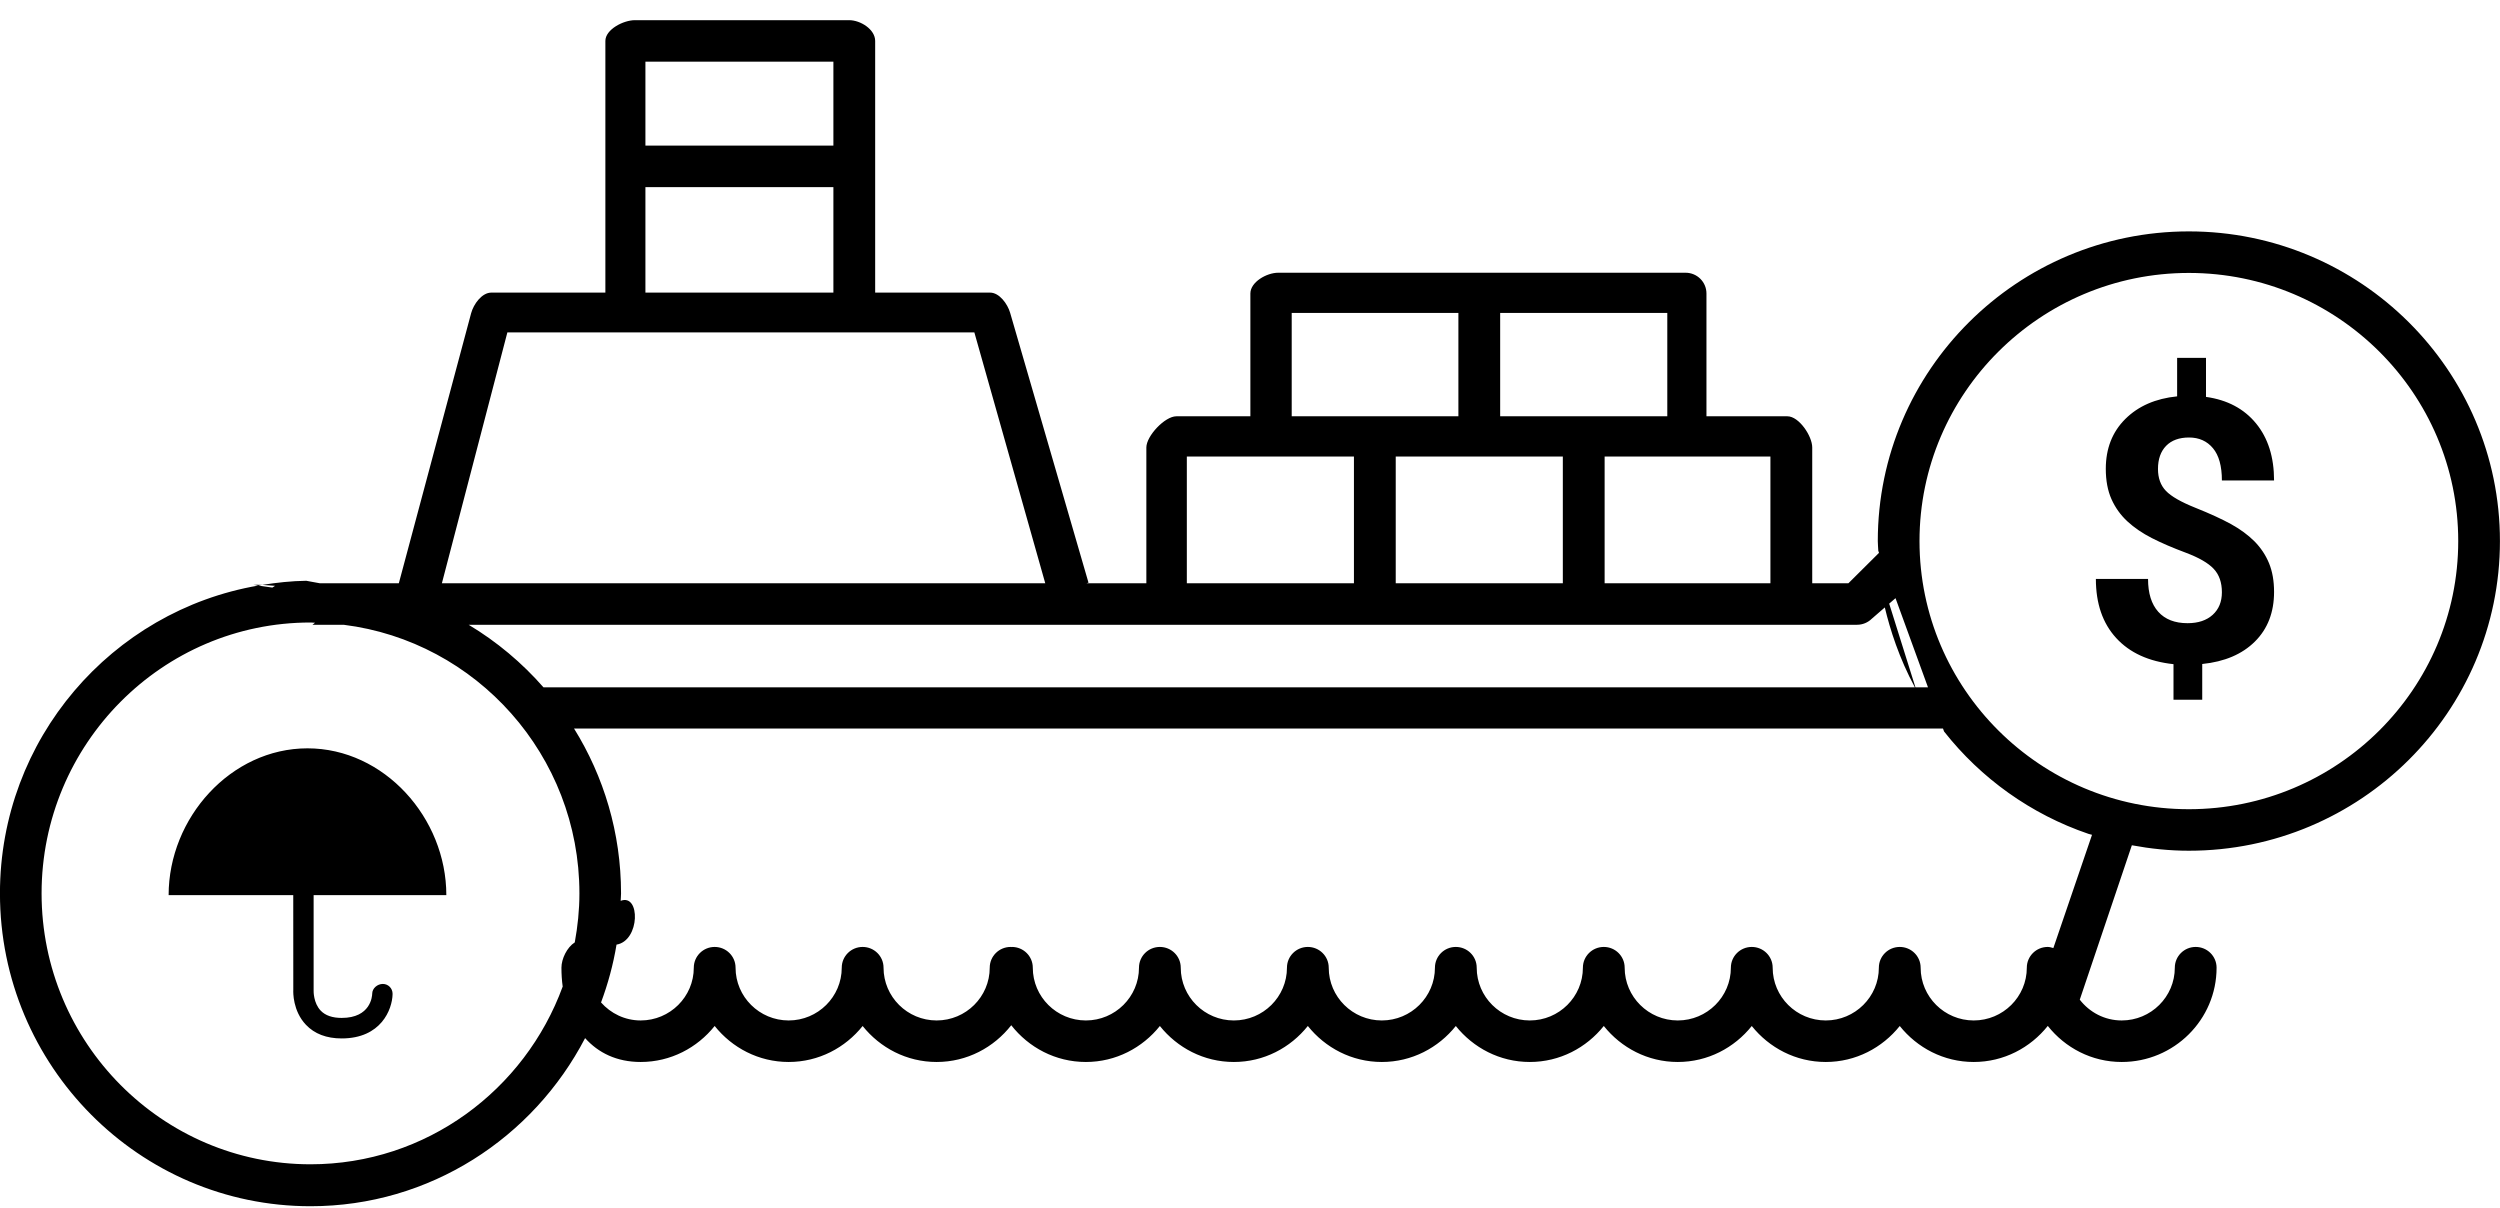 <svg 
 xmlns="http://www.w3.org/2000/svg"
 xmlns:xlink="http://www.w3.org/1999/xlink"
 width="120px" height="58px">
<path fill-rule="evenodd"  fill="rgb(0, 0, 0)"
 d="M105.065,40.835 C104.130,40.835 103.218,40.738 102.329,40.573 C101.272,43.707 100.315,46.544 99.829,47.985 C100.295,48.587 101.019,48.982 101.842,48.982 C103.248,48.982 104.391,47.846 104.391,46.449 C104.391,45.899 104.840,45.453 105.393,45.453 C105.947,45.453 106.396,45.899 106.396,46.449 C106.396,48.945 104.354,50.975 101.842,50.975 C100.398,50.975 99.125,50.292 98.294,49.244 C97.459,50.290 96.184,50.975 94.739,50.975 C93.296,50.975 92.023,50.292 91.188,49.248 C90.353,50.292 89.079,50.975 87.636,50.975 C86.193,50.975 84.920,50.292 84.085,49.248 C83.250,50.292 81.977,50.975 80.533,50.975 C79.090,50.975 77.817,50.292 76.982,49.247 C76.147,50.292 74.874,50.975 73.430,50.975 C71.987,50.975 70.714,50.292 69.879,49.248 C69.044,50.292 67.771,50.975 66.327,50.975 C64.884,50.975 63.611,50.292 62.776,49.247 C61.941,50.292 60.668,50.975 59.225,50.975 C57.782,50.975 56.509,50.292 55.674,49.248 C54.839,50.292 53.565,50.975 52.122,50.975 C50.662,50.975 49.374,50.277 48.540,49.211 C47.706,50.277 46.419,50.975 44.958,50.975 C43.515,50.975 42.242,50.292 41.407,49.248 C40.572,50.292 39.299,50.975 37.856,50.975 C36.412,50.975 35.139,50.292 34.304,49.247 C33.469,50.292 32.196,50.975 30.753,50.975 C29.600,50.975 28.717,50.534 28.085,49.829 C25.594,54.617 20.632,57.899 14.904,57.899 C6.685,57.899 -0.002,51.163 -0.002,42.883 C-0.002,35.467 5.371,29.314 12.396,28.107 L13.073,28.204 C13.114,28.173 13.158,28.145 13.203,28.120 C12.958,28.098 12.758,28.084 12.588,28.075 C13.281,27.965 13.984,27.887 14.706,27.877 C14.695,27.877 14.943,27.923 15.348,27.996 L19.144,27.996 L22.614,15.035 C22.731,14.599 23.129,14.045 23.583,14.045 L29.058,14.045 L29.058,1.964 C29.058,1.414 29.923,0.968 30.477,0.968 L40.755,0.968 C41.309,0.968 42.008,1.414 42.008,1.964 L42.008,14.045 L47.524,14.045 C47.970,14.045 48.364,14.589 48.487,15.016 L52.248,27.969 L52.153,27.996 L55.025,27.996 L55.025,21.478 C55.025,20.928 55.912,19.982 56.465,19.982 L60.018,19.982 L60.018,14.088 C60.018,13.537 60.800,13.091 61.354,13.091 L71.131,13.091 L80.907,13.091 C81.462,13.091 81.910,13.537 81.910,14.088 L81.910,19.982 L85.796,19.982 C86.350,19.982 86.987,20.928 86.987,21.478 L86.987,27.996 L88.724,27.996 L90.193,26.536 L90.158,26.439 C90.153,26.283 90.134,26.130 90.134,25.971 C90.134,17.776 96.832,11.107 105.065,11.107 C113.299,11.107 119.997,17.776 119.997,25.971 C119.997,34.167 113.299,40.835 105.065,40.835 ZM29.792,43.240 C30.742,42.870 30.729,45.155 29.593,45.342 C29.435,46.302 29.180,47.228 28.850,48.118 C29.317,48.644 29.993,48.982 30.753,48.982 C32.158,48.982 33.302,47.846 33.302,46.449 C33.302,45.899 33.751,45.453 34.304,45.453 C34.858,45.453 35.307,45.899 35.307,46.449 C35.307,47.846 36.451,48.982 37.856,48.982 C39.261,48.982 40.404,47.846 40.404,46.449 C40.404,45.899 40.853,45.453 41.406,45.453 C41.961,45.453 42.410,45.899 42.410,46.449 C42.410,47.846 43.553,48.982 44.958,48.982 C46.364,48.982 47.507,47.846 47.507,46.449 C47.507,45.899 47.956,45.453 48.510,45.453 C48.521,45.453 48.530,45.459 48.540,45.459 C48.551,45.459 48.560,45.453 48.571,45.453 C49.125,45.453 49.574,45.899 49.574,46.449 C49.574,47.846 50.717,48.982 52.122,48.982 C53.527,48.982 54.671,47.846 54.671,46.449 C54.671,45.899 55.119,45.453 55.673,45.453 C56.227,45.453 56.676,45.899 56.676,46.449 C56.676,47.846 57.819,48.982 59.225,48.982 C60.630,48.982 61.774,47.846 61.774,46.449 C61.774,45.899 62.223,45.453 62.776,45.453 C63.330,45.453 63.779,45.899 63.779,46.449 C63.779,47.846 64.922,48.982 66.327,48.982 C67.733,48.982 68.877,47.846 68.877,46.449 C68.877,45.899 69.325,45.453 69.879,45.453 C70.433,45.453 70.882,45.899 70.882,46.449 C70.882,47.846 72.025,48.982 73.430,48.982 C74.836,48.982 75.979,47.846 75.979,46.449 C75.979,45.899 76.428,45.453 76.982,45.453 C77.536,45.453 77.984,45.899 77.984,46.449 C77.984,47.846 79.127,48.982 80.533,48.982 C81.939,48.982 83.082,47.846 83.082,46.449 C83.082,45.899 83.531,45.453 84.085,45.453 C84.638,45.453 85.088,45.899 85.088,46.449 C85.088,47.846 86.230,48.982 87.636,48.982 C89.041,48.982 90.185,47.846 90.185,46.449 C90.185,45.899 90.634,45.453 91.188,45.453 C91.741,45.453 92.191,45.899 92.191,46.449 C92.191,47.846 93.334,48.982 94.739,48.982 C96.144,48.982 97.287,47.846 97.287,46.449 C97.287,45.899 97.737,45.453 98.290,45.453 C98.386,45.453 98.473,45.482 98.561,45.507 C99.067,44.025 99.724,42.100 100.417,40.071 L100.249,40.026 C97.482,39.084 95.083,37.358 93.315,35.111 L93.263,34.968 L27.553,34.968 C28.981,37.266 29.810,39.976 29.810,42.883 C29.810,43.004 29.795,43.120 29.792,43.240 ZM16.495,29.989 L15.000,29.989 C15.051,29.950 15.077,29.926 15.121,29.891 C15.048,29.890 14.977,29.880 14.904,29.880 C7.787,29.880 1.996,35.713 1.996,42.883 C1.996,50.053 7.787,55.886 14.904,55.886 C20.460,55.886 25.193,52.325 27.009,47.355 C26.969,47.062 26.949,46.759 26.949,46.449 C26.949,46.026 27.215,45.471 27.589,45.235 C27.729,44.471 27.812,43.687 27.812,42.883 C27.812,36.257 22.863,30.783 16.495,29.989 ZM40.003,2.961 L30.980,2.961 L30.980,6.989 L40.003,6.989 L40.003,2.961 ZM40.003,8.982 L30.980,8.982 L30.980,14.045 L40.003,14.045 L40.003,8.982 ZM46.769,15.955 L24.354,15.955 L21.211,27.996 L50.172,27.996 L46.769,15.955 ZM56.968,21.912 L56.968,27.996 L64.989,27.996 L64.989,21.912 L56.968,21.912 ZM70.003,15.021 L62.002,15.021 L62.002,19.982 L66.242,19.982 L70.003,19.982 L70.003,15.021 ZM66.995,21.912 L66.995,27.996 L75.016,27.996 L75.016,21.912 L66.995,21.912 ZM80.030,15.021 L72.008,15.021 L72.008,19.982 L76.019,19.982 L80.030,19.982 L80.030,15.021 ZM84.980,21.912 L77.022,21.912 L77.022,27.996 L84.980,27.996 L84.980,21.912 ZM89.848,29.697 C89.659,29.884 89.404,29.989 89.139,29.989 L22.495,29.989 C23.845,30.798 25.056,31.814 26.088,32.993 L91.915,32.993 C91.162,31.599 90.723,30.216 90.471,29.157 L89.848,29.697 ZM90.681,28.975 L91.941,32.993 L92.544,32.993 L90.985,28.712 L90.681,28.975 ZM105.065,13.101 C97.936,13.101 92.136,18.874 92.136,25.971 C92.136,33.068 97.936,38.842 105.065,38.842 C112.195,38.842 117.995,33.068 117.995,25.971 C117.995,18.874 112.195,13.101 105.065,13.101 ZM105.381,24.374 C106.071,24.650 106.640,24.911 107.085,25.155 C107.529,25.400 107.905,25.676 108.212,25.982 C108.518,26.291 108.751,26.642 108.914,27.036 C109.075,27.430 109.155,27.888 109.155,28.412 C109.155,29.389 108.850,30.183 108.238,30.792 C107.625,31.403 106.781,31.762 105.707,31.872 L105.707,33.588 L104.328,33.588 L104.328,31.880 C103.144,31.753 102.226,31.335 101.576,30.624 C100.926,29.914 100.602,28.970 100.602,27.790 L103.106,27.790 C103.106,28.475 103.269,29.000 103.596,29.365 C103.923,29.730 104.392,29.913 105.004,29.913 C105.513,29.913 105.914,29.779 106.209,29.512 C106.504,29.244 106.651,28.883 106.651,28.429 C106.651,27.957 106.520,27.582 106.256,27.303 C105.994,27.024 105.548,26.767 104.918,26.530 C104.289,26.295 103.745,26.061 103.289,25.828 C102.832,25.594 102.441,25.328 102.114,25.025 C101.788,24.723 101.534,24.369 101.351,23.960 C101.169,23.552 101.078,23.065 101.078,22.502 C101.078,21.530 101.390,20.733 102.014,20.112 C102.638,19.491 103.468,19.129 104.502,19.025 L104.502,17.178 L105.888,17.178 L105.888,19.051 C106.912,19.195 107.712,19.619 108.290,20.324 C108.867,21.028 109.155,21.941 109.155,23.063 L106.651,23.063 C106.651,22.372 106.508,21.856 106.222,21.514 C105.937,21.172 105.553,21.000 105.074,21.000 C104.600,21.000 104.233,21.135 103.973,21.401 C103.713,21.669 103.583,22.039 103.583,22.510 C103.583,22.947 103.710,23.299 103.965,23.563 C104.218,23.828 104.691,24.098 105.381,24.374 ZM15.054,47.547 C15.053,47.571 15.040,48.144 15.397,48.514 C15.618,48.744 15.955,48.860 16.400,48.860 C17.797,48.860 17.863,47.818 17.866,47.698 C17.866,47.438 18.117,47.229 18.376,47.229 C18.635,47.229 18.844,47.440 18.844,47.701 C18.844,47.708 18.840,47.715 18.840,47.722 L18.844,47.722 C18.826,48.456 18.292,49.845 16.400,49.845 C15.674,49.845 15.097,49.625 14.685,49.190 C14.051,48.522 14.073,47.624 14.078,47.524 L14.076,42.967 L8.094,42.967 C8.094,39.259 11.078,35.920 14.759,35.920 C18.440,35.920 21.424,39.259 21.424,42.967 L15.054,42.967 L15.054,47.547 ZM12.170,28.075 C12.244,28.063 12.398,28.066 12.588,28.075 C12.523,28.085 12.460,28.096 12.396,28.107 L12.170,28.075 Z"/>
</svg>